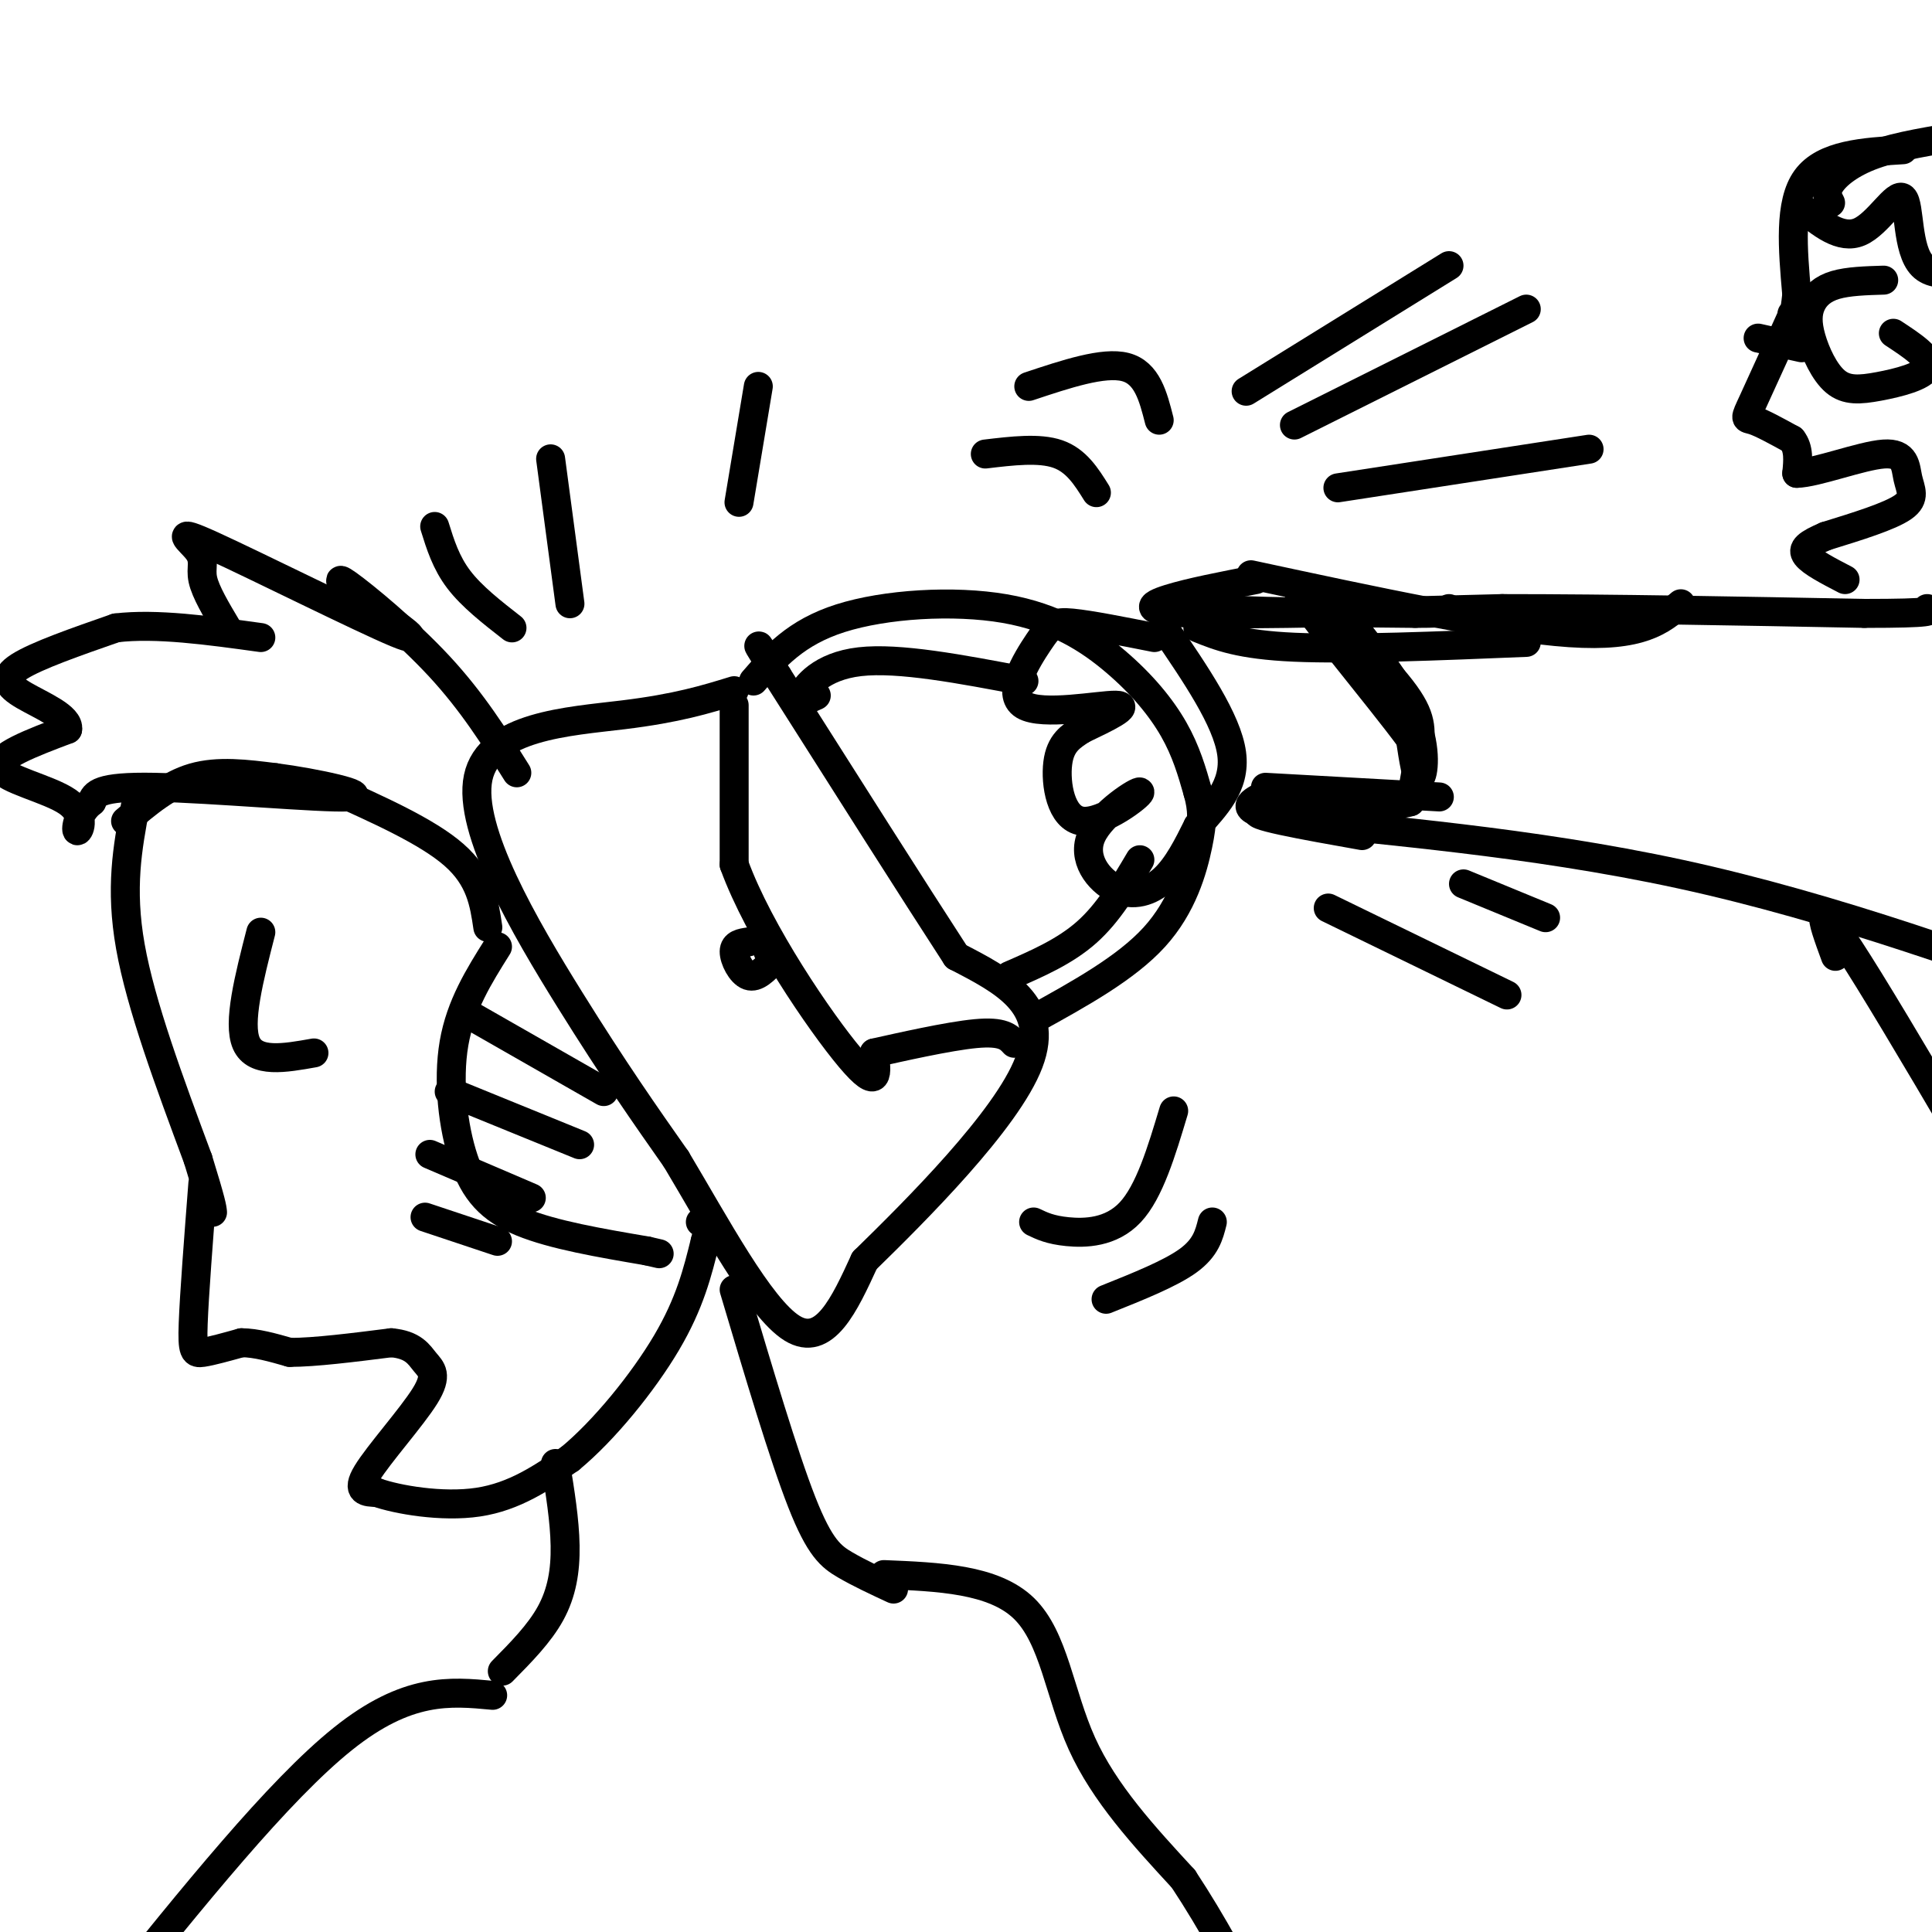 <svg viewBox='0 0 400 400' version='1.1' xmlns='http://www.w3.org/2000/svg' xmlns:xlink='http://www.w3.org/1999/xlink'><g fill='none' stroke='rgb(0,0,0)' stroke-width='6' stroke-linecap='round' stroke-linejoin='round'><path d='M28,167c-1.583,8.417 -3.167,16.833 -1,29c2.167,12.167 8.083,28.083 14,44'/><path d='M41,240c2.833,9.167 2.917,10.083 3,11'/><path d='M42,245c-0.889,11.533 -1.778,23.067 -2,29c-0.222,5.933 0.222,6.267 2,6c1.778,-0.267 4.889,-1.133 8,-2'/><path d='M50,278c3.000,0.000 6.500,1.000 10,2'/><path d='M60,280c5.167,0.000 13.083,-1.000 21,-2'/><path d='M81,278c4.636,0.415 5.727,2.451 7,4c1.273,1.549 2.727,2.609 0,7c-2.727,4.391 -9.636,12.112 -12,16c-2.364,3.888 -0.182,3.944 2,4'/><path d='M78,309c4.133,1.467 13.467,3.133 21,2c7.533,-1.133 13.267,-5.067 19,-9'/><path d='M118,302c7.044,-5.800 15.156,-15.800 20,-24c4.844,-8.200 6.422,-14.600 8,-21'/><path d='M146,257c1.167,-4.167 0.083,-4.083 -1,-4'/><path d='M103,196c-3.827,6.089 -7.655,12.179 -9,20c-1.345,7.821 -0.208,17.375 2,24c2.208,6.625 5.488,10.321 12,13c6.512,2.679 16.256,4.339 26,6'/><path d='M134,259c4.333,1.000 2.167,0.500 0,0'/><path d='M54,193c-2.417,9.417 -4.833,18.833 -3,23c1.833,4.167 7.917,3.083 14,2'/><path d='M26,170c4.417,-3.750 8.833,-7.500 14,-9c5.167,-1.500 11.083,-0.750 17,0'/><path d='M57,161c8.250,1.060 20.375,3.708 15,4c-5.375,0.292 -28.250,-1.774 -40,-2c-11.750,-0.226 -12.375,1.387 -13,3'/><path d='M19,166c-2.837,2.100 -3.431,5.852 -3,6c0.431,0.148 1.885,-3.306 -2,-6c-3.885,-2.694 -13.110,-4.627 -14,-7c-0.890,-2.373 6.555,-5.187 14,-8'/><path d='M14,151c0.429,-2.560 -5.500,-4.958 -9,-7c-3.500,-2.042 -4.571,-3.726 -1,-6c3.571,-2.274 11.786,-5.137 20,-8'/><path d='M24,130c8.333,-1.000 19.167,0.500 30,2'/><path d='M68,163c10.250,4.583 20.500,9.167 26,14c5.500,4.833 6.250,9.917 7,15'/><path d='M152,143c-5.893,1.815 -11.786,3.631 -23,5c-11.214,1.369 -27.750,2.292 -30,13c-2.250,10.708 9.786,31.202 19,46c9.214,14.798 15.607,23.899 22,33'/><path d='M140,240c8.089,13.533 17.311,30.867 24,35c6.689,4.133 10.844,-4.933 15,-14'/><path d='M179,261c10.556,-10.311 29.444,-29.089 34,-41c4.556,-11.911 -5.222,-16.956 -15,-22'/><path d='M198,198c-8.667,-13.333 -22.833,-35.667 -37,-58'/><path d='M161,140c-6.333,-10.000 -3.667,-6.000 -1,-2'/><path d='M156,141c4.367,-5.026 8.734,-10.051 18,-13c9.266,-2.949 23.432,-3.821 34,-2c10.568,1.821 17.537,6.337 23,11c5.463,4.663 9.418,9.475 12,14c2.582,4.525 3.791,8.762 5,13'/><path d='M248,164c1.012,3.571 1.042,6.000 0,11c-1.042,5.000 -3.155,12.571 -9,19c-5.845,6.429 -15.423,11.714 -25,17'/><path d='M239,132c-6.646,-1.319 -13.292,-2.638 -17,-3c-3.708,-0.362 -4.478,0.233 -7,4c-2.522,3.767 -6.794,10.707 -3,13c3.794,2.293 15.656,-0.059 19,0c3.344,0.059 -1.828,2.530 -7,5'/><path d='M224,151c-2.277,1.507 -4.469,2.773 -5,7c-0.531,4.227 0.600,11.413 5,12c4.400,0.587 12.068,-5.426 12,-6c-0.068,-0.574 -7.874,4.289 -10,9c-2.126,4.711 1.428,9.268 5,11c3.572,1.732 7.164,0.638 10,-2c2.836,-2.638 4.918,-6.819 7,-11'/><path d='M248,171c3.267,-3.889 7.933,-8.111 7,-15c-0.933,-6.889 -7.467,-16.444 -14,-26'/><path d='M169,144c-1.844,0.867 -3.689,1.733 -3,0c0.689,-1.733 3.911,-6.067 12,-7c8.089,-0.933 21.044,1.533 34,4'/><path d='M209,202c5.750,-2.500 11.500,-5.000 16,-9c4.500,-4.000 7.750,-9.500 11,-15'/><path d='M90,109c1.167,3.750 2.333,7.500 5,11c2.667,3.500 6.833,6.750 11,10'/><path d='M114,95c0.000,0.000 4.000,30.000 4,30'/><path d='M157,80c0.000,0.000 -4.000,24.000 -4,24'/><path d='M248,123c-2.750,1.167 -5.500,2.333 2,3c7.500,0.667 25.250,0.833 43,1'/><path d='M293,127c8.333,0.000 7.667,-0.500 7,-1'/><path d='M260,120c-6.867,1.333 -13.733,2.667 -18,4c-4.267,1.333 -5.933,2.667 6,3c11.933,0.333 37.467,-0.333 63,-1'/><path d='M311,126c23.000,0.000 49.000,0.500 75,1'/><path d='M386,127c14.667,0.000 13.833,-0.500 13,-1'/><path d='M261,165c-2.756,1.556 -5.511,3.111 9,5c14.511,1.889 46.289,4.111 78,11c31.711,6.889 63.356,18.444 95,30'/><path d='M115,303c0.956,5.889 1.911,11.778 2,17c0.089,5.222 -0.689,9.778 -3,14c-2.311,4.222 -6.156,8.111 -10,12'/><path d='M152,267c5.133,17.244 10.267,34.489 14,44c3.733,9.511 6.067,11.289 9,13c2.933,1.711 6.467,3.356 10,5'/><path d='M102,351c-8.833,-0.833 -17.667,-1.667 -31,9c-13.333,10.667 -31.167,32.833 -49,55'/><path d='M22,415c-8.500,9.167 -5.250,4.583 -2,0'/><path d='M183,326c11.378,0.467 22.756,0.933 29,7c6.244,6.067 7.356,17.733 12,28c4.644,10.267 12.822,19.133 21,28'/><path d='M245,389c6.167,9.333 11.083,18.667 16,28'/><path d='M47,130c-2.225,-3.732 -4.450,-7.464 -5,-10c-0.550,-2.536 0.574,-3.876 -1,-6c-1.574,-2.124 -5.847,-5.033 3,-1c8.847,4.033 30.813,15.010 38,18c7.187,2.990 -0.407,-2.005 -8,-7'/><path d='M74,124c-2.631,-2.512 -5.208,-5.292 -2,-3c3.208,2.292 12.202,9.655 19,17c6.798,7.345 11.399,14.673 16,22'/><path d='M214,253c1.711,0.822 3.422,1.644 7,2c3.578,0.356 9.022,0.244 13,-4c3.978,-4.244 6.489,-12.622 9,-21'/><path d='M229,269c6.667,-2.667 13.333,-5.333 17,-8c3.667,-2.667 4.333,-5.333 5,-8'/><path d='M204,94c5.583,-0.667 11.167,-1.333 15,0c3.833,1.333 5.917,4.667 8,8'/><path d='M213,80c7.750,-2.583 15.500,-5.167 20,-4c4.500,1.167 5.750,6.083 7,11'/><path d='M394,31c-8.167,0.500 -16.333,1.000 -20,6c-3.667,5.000 -2.833,14.500 -2,24'/><path d='M372,61c-0.500,4.667 -0.750,4.333 -1,4'/><path d='M390,58c-3.688,0.113 -7.376,0.225 -10,1c-2.624,0.775 -4.185,2.212 -5,4c-0.815,1.788 -0.884,3.927 0,7c0.884,3.073 2.722,7.082 5,9c2.278,1.918 4.998,1.747 9,1c4.002,-0.747 9.286,-2.071 10,-4c0.714,-1.929 -3.143,-4.465 -7,-7'/><path d='M373,72c0.000,0.000 -9.000,-2.000 -9,-2'/><path d='M373,61c-4.044,8.933 -8.089,17.867 -10,22c-1.911,4.133 -1.689,3.467 0,4c1.689,0.533 4.844,2.267 8,4'/><path d='M371,91c1.500,1.833 1.250,4.417 1,7'/><path d='M372,98c3.963,-0.049 13.372,-3.673 18,-4c4.628,-0.327 4.477,2.643 5,5c0.523,2.357 1.721,4.102 -1,6c-2.721,1.898 -9.360,3.949 -16,6'/><path d='M378,111c-3.733,1.600 -5.067,2.600 -4,4c1.067,1.400 4.533,3.200 8,5'/><path d='M373,43c4.065,3.333 8.131,6.667 12,5c3.869,-1.667 7.542,-8.333 9,-7c1.458,1.333 0.702,10.667 4,14c3.298,3.333 10.649,0.667 18,-2'/><path d='M379,42c-0.578,-1.111 -1.156,-2.222 0,-4c1.156,-1.778 4.044,-4.222 9,-6c4.956,-1.778 11.978,-2.889 19,-4'/><path d='M380,198c-2.833,-7.750 -5.667,-15.500 7,5c12.667,20.500 40.833,69.250 69,118'/><path d='M152,146c0.000,0.000 0.000,33.000 0,33'/><path d='M152,179c5.111,14.067 17.889,32.733 24,40c6.111,7.267 5.556,3.133 5,-1'/><path d='M181,218c5.089,-1.133 15.311,-3.467 21,-4c5.689,-0.533 6.844,0.733 8,2'/><path d='M155,195c-1.489,0.222 -2.978,0.444 -3,2c-0.022,1.556 1.422,4.444 3,5c1.578,0.556 3.289,-1.222 5,-3'/><path d='M160,199c0.667,-0.833 -0.167,-1.417 -1,-2'/><path d='M89,239c0.000,0.000 21.000,9.000 21,9'/><path d='M93,226c0.000,0.000 27.000,11.000 27,11'/><path d='M97,210c0.000,0.000 28.000,16.000 28,16'/><path d='M88,252c0.000,0.000 15.000,5.000 15,5'/><path d='M248,130c4.333,1.750 8.667,3.500 20,4c11.333,0.500 29.667,-0.250 48,-1'/><path d='M262,163c0.000,0.000 36.000,2.000 36,2'/><path d='M259,119c25.583,5.500 51.167,11.000 66,12c14.833,1.000 18.917,-2.500 23,-6'/><path d='M279,128c5.756,7.356 11.511,14.711 14,21c2.489,6.289 1.711,11.511 1,12c-0.711,0.489 -1.356,-3.756 -2,-8'/><path d='M292,153c-6.491,-8.820 -21.719,-26.869 -23,-30c-1.281,-3.131 11.386,8.657 18,16c6.614,7.343 7.175,10.241 7,14c-0.175,3.759 -1.088,8.380 -2,13'/><path d='M292,166c-8.133,2.244 -27.467,1.356 -31,2c-3.533,0.644 8.733,2.822 21,5'/><path d='M258,81c0.000,0.000 42.000,-26.000 42,-26'/><path d='M268,88c0.000,0.000 48.000,-24.000 48,-24'/><path d='M277,101c0.000,0.000 52.000,-8.000 52,-8'/><path d='M275,188c0.000,0.000 37.000,18.000 37,18'/><path d='M303,183c0.000,0.000 17.000,7.000 17,7'/></g>
</svg>
